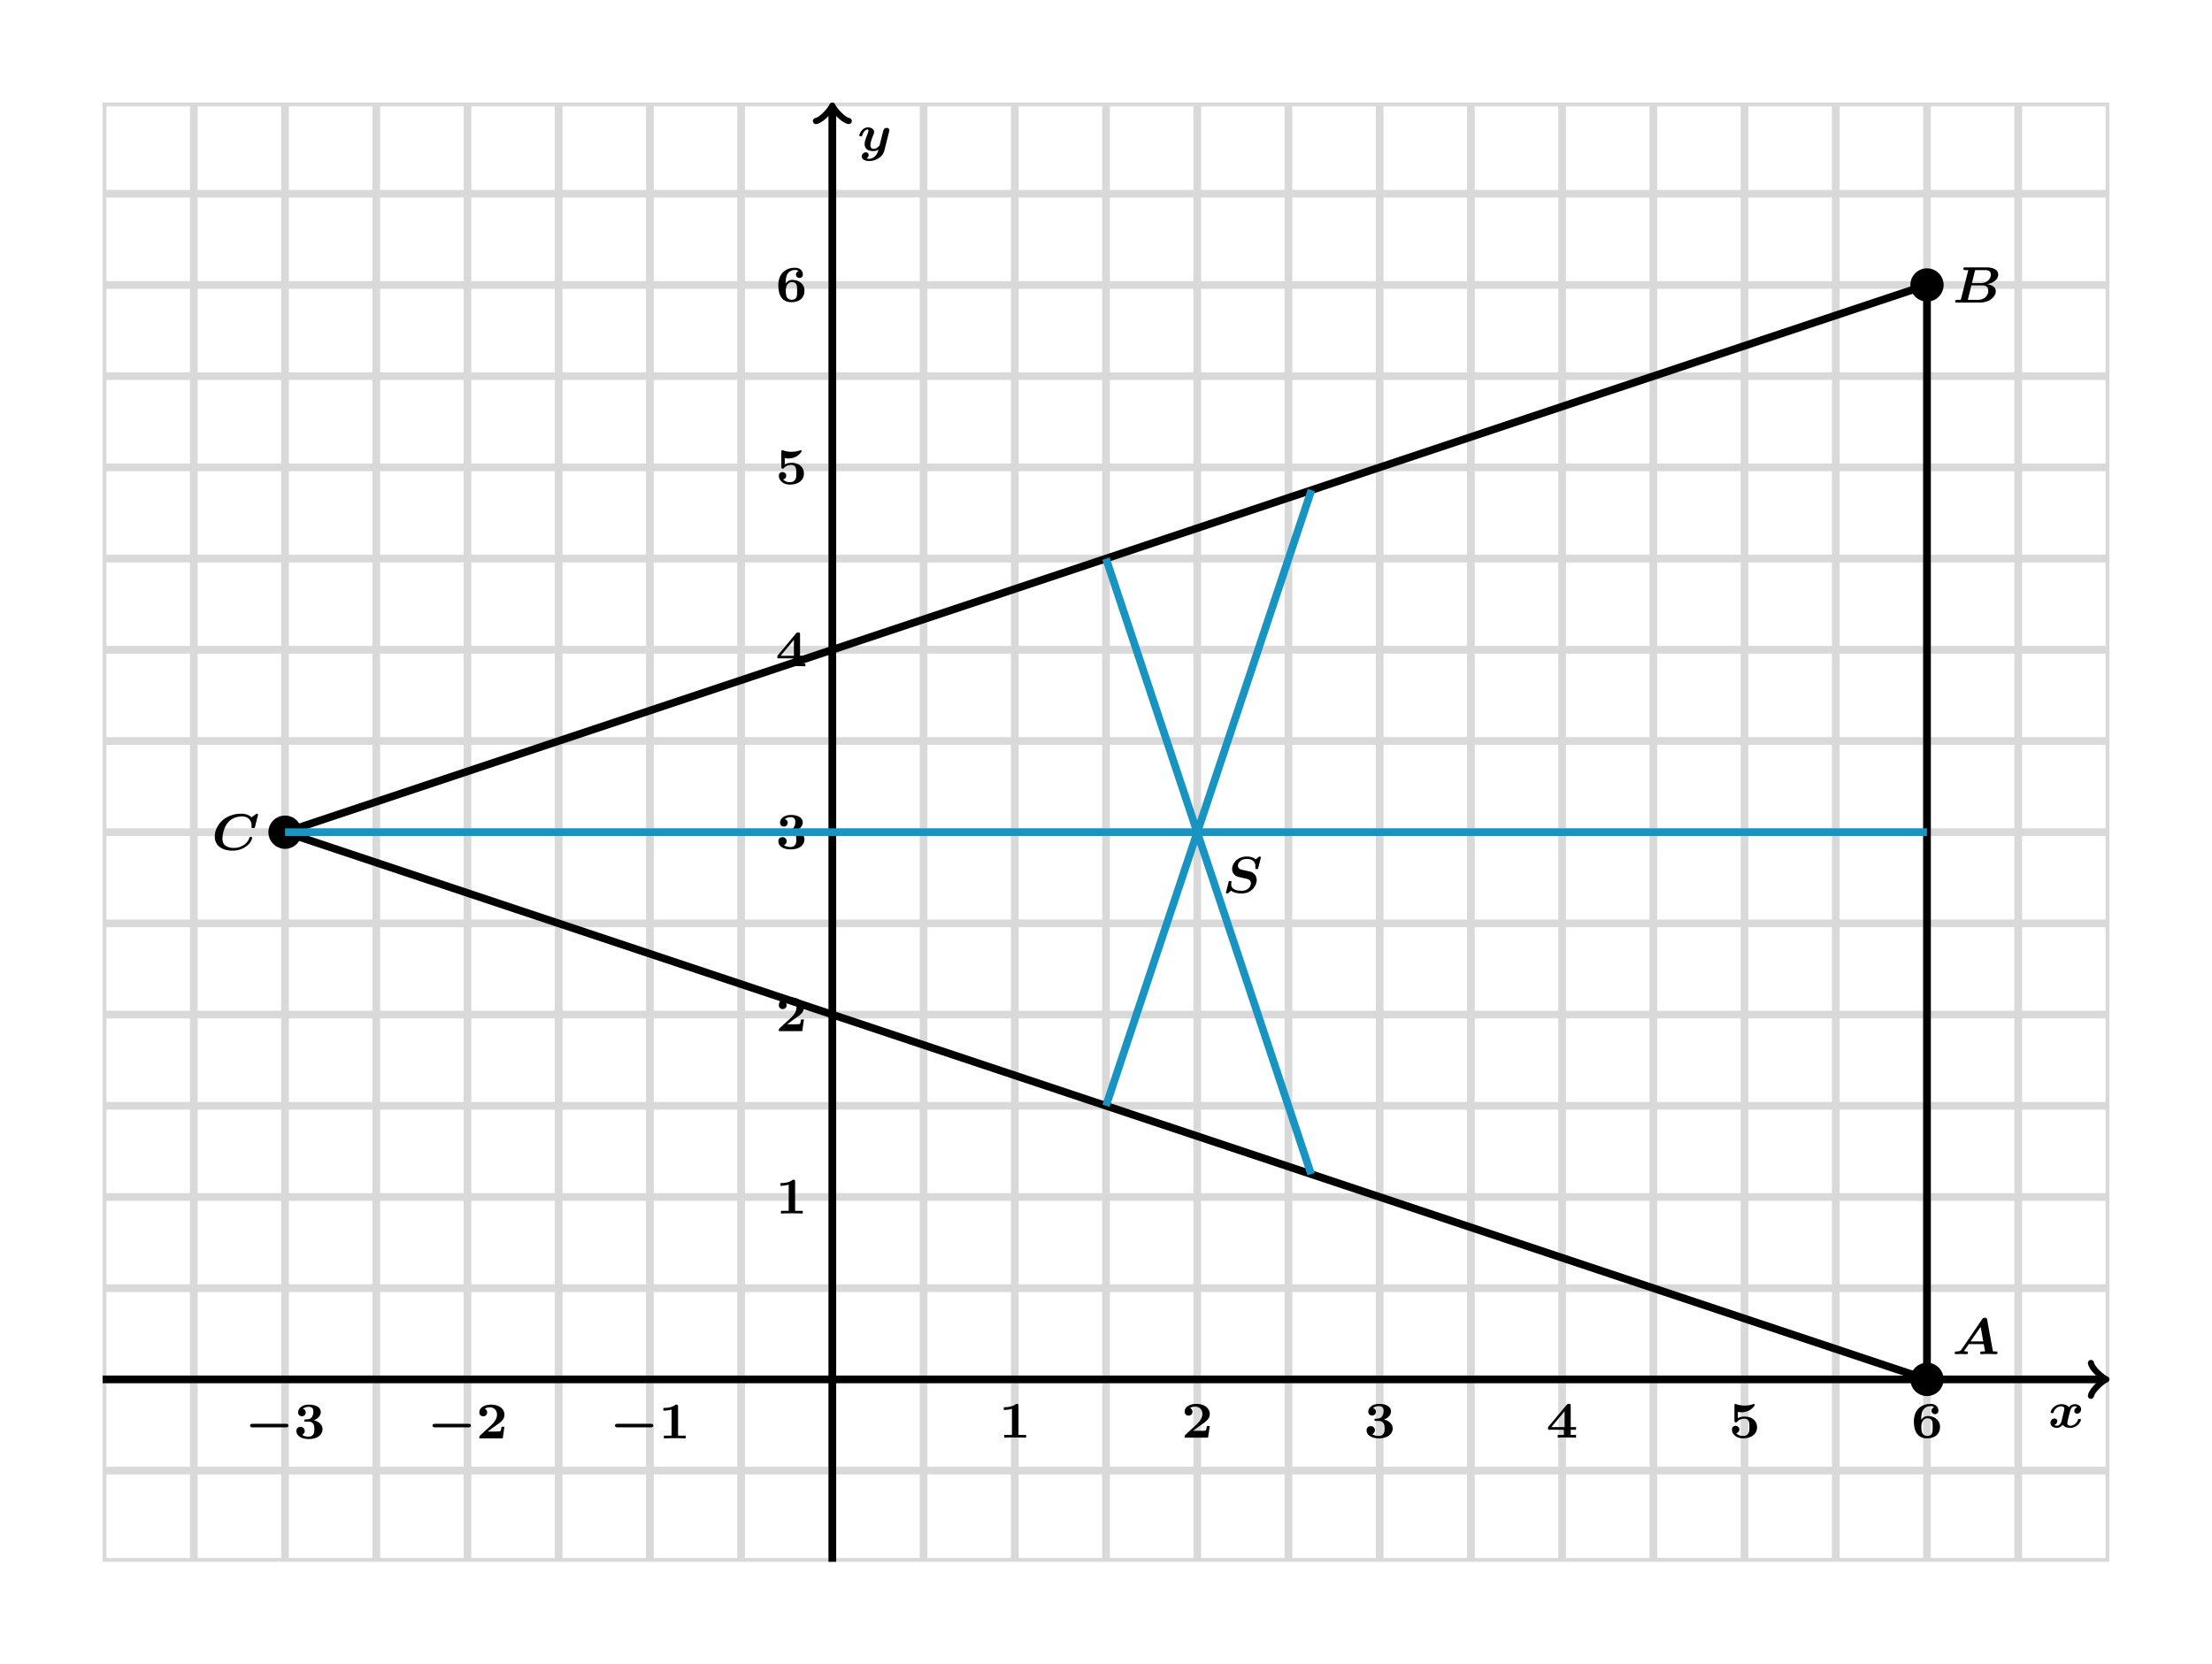 <?xml version="1.0" encoding="UTF-8"?>
<svg xmlns="http://www.w3.org/2000/svg" xmlns:xlink="http://www.w3.org/1999/xlink" width="343.691pt" height="258.652pt" viewBox="0 0 343.691 258.652">
<defs>
<g>
<g id="glyph-0-0">
<path d="M 4.484 -3.141 C 4.172 -3.047 4.031 -2.766 4.031 -2.562 C 4.031 -2.25 4.266 -2.141 4.469 -2.141 C 4.766 -2.141 5.094 -2.391 5.094 -2.828 C 5.094 -3.359 4.562 -3.609 4.109 -3.609 C 3.625 -3.609 3.359 -3.328 3.203 -3.141 C 2.953 -3.438 2.578 -3.609 2.031 -3.609 C 0.938 -3.609 0.359 -2.656 0.359 -2.359 C 0.359 -2.219 0.484 -2.219 0.594 -2.219 C 0.75 -2.219 0.766 -2.219 0.828 -2.375 C 1.016 -2.969 1.562 -3.281 1.984 -3.281 C 2.266 -3.281 2.484 -3.172 2.484 -2.875 C 2.484 -2.719 2.375 -2.328 2.312 -2.062 L 2.062 -1.016 C 1.906 -0.438 1.578 -0.266 1.328 -0.266 C 1.297 -0.266 1.094 -0.266 0.938 -0.391 C 1.266 -0.5 1.391 -0.766 1.391 -0.984 C 1.391 -1.281 1.156 -1.391 0.969 -1.391 C 0.656 -1.391 0.328 -1.141 0.328 -0.719 C 0.328 -0.188 0.859 0.078 1.312 0.078 C 1.797 0.078 2.062 -0.219 2.219 -0.391 C 2.469 -0.094 2.844 0.078 3.406 0.078 C 4.484 0.078 5.062 -0.891 5.062 -1.172 C 5.062 -1.328 4.906 -1.328 4.844 -1.328 C 4.656 -1.328 4.641 -1.297 4.594 -1.156 C 4.406 -0.578 3.859 -0.266 3.438 -0.266 C 3.156 -0.266 2.953 -0.359 2.953 -0.672 C 2.953 -0.812 3.047 -1.219 3.109 -1.484 L 3.375 -2.516 C 3.516 -3.109 3.844 -3.281 4.094 -3.281 C 4.125 -3.281 4.328 -3.281 4.484 -3.141 Z M 4.484 -3.141 "/>
</g>
<g id="glyph-0-1">
<path d="M 4.906 -2.969 C 4.938 -3.078 4.938 -3.094 4.938 -3.156 C 4.938 -3.375 4.766 -3.531 4.531 -3.531 C 4.375 -3.531 4.125 -3.438 4.031 -3.188 C 4 -3.141 3.922 -2.859 3.891 -2.688 L 3.422 -0.812 C 3.406 -0.812 3.062 -0.266 2.516 -0.266 C 2 -0.266 2 -0.672 2 -0.844 C 2 -1.297 2.219 -1.875 2.484 -2.531 C 2.531 -2.641 2.578 -2.734 2.578 -2.875 C 2.578 -3.359 2.078 -3.609 1.609 -3.609 C 0.719 -3.609 0.266 -2.562 0.266 -2.359 C 0.266 -2.219 0.391 -2.219 0.5 -2.219 C 0.641 -2.219 0.672 -2.219 0.719 -2.359 C 0.953 -3.094 1.359 -3.281 1.547 -3.281 C 1.609 -3.281 1.688 -3.281 1.688 -3.094 C 1.688 -2.922 1.625 -2.734 1.562 -2.609 C 1.094 -1.469 1.094 -1.203 1.094 -1 C 1.094 -0.094 1.875 0.078 2.453 0.078 C 2.828 0.078 3.109 -0.062 3.25 -0.156 C 3.078 0.688 2.453 1.281 1.828 1.281 C 1.781 1.281 1.609 1.281 1.406 1.219 C 1.641 1.062 1.719 0.828 1.719 0.672 C 1.719 0.422 1.531 0.266 1.297 0.266 C 0.922 0.266 0.656 0.578 0.656 0.906 C 0.656 1.375 1.156 1.625 1.828 1.625 C 2.766 1.625 3.906 1.047 4.156 0.016 Z M 4.906 -2.969 "/>
</g>
<g id="glyph-0-2">
<path d="M 5.938 -5.297 C 5.969 -5.406 5.969 -5.422 5.969 -5.453 C 5.969 -5.578 5.859 -5.609 5.797 -5.609 C 5.719 -5.609 5.703 -5.594 5.625 -5.531 C 5.578 -5.5 5.25 -5.234 5.156 -5.156 C 4.766 -5.547 4.156 -5.609 3.812 -5.609 C 2.219 -5.609 1.5 -4.453 1.5 -3.672 C 1.5 -3.203 1.719 -2.906 1.938 -2.719 C 2.219 -2.484 2.438 -2.438 3.156 -2.281 L 3.797 -2.141 C 4.188 -2.062 4.422 -1.797 4.422 -1.453 C 4.422 -1.094 4.109 -0.281 2.984 -0.281 C 2.422 -0.281 1.359 -0.391 1.359 -1.281 C 1.359 -1.438 1.391 -1.594 1.391 -1.594 C 1.391 -1.625 1.406 -1.672 1.406 -1.672 C 1.406 -1.812 1.266 -1.812 1.188 -1.812 C 1 -1.812 0.984 -1.797 0.953 -1.625 L 0.578 -0.125 C 0.578 -0.125 0.547 -0.016 0.547 -0.016 C 0.547 0.031 0.562 0.141 0.719 0.141 C 0.812 0.141 0.812 0.125 0.891 0.078 L 1.344 -0.297 C 1.797 0.047 2.438 0.141 2.953 0.141 C 4.672 0.141 5.328 -1.219 5.328 -1.953 C 5.328 -2.406 5.109 -2.719 4.984 -2.859 C 4.641 -3.203 4.375 -3.266 3.891 -3.359 L 3.25 -3.5 C 2.875 -3.578 2.766 -3.609 2.594 -3.75 C 2.547 -3.797 2.406 -3.938 2.406 -4.172 C 2.406 -4.531 2.75 -5.234 3.797 -5.234 C 4.031 -5.234 4.438 -5.203 4.75 -4.953 C 5.125 -4.672 5.125 -4.219 5.125 -4.078 C 5.125 -3.859 5.109 -3.859 5.109 -3.797 C 5.109 -3.656 5.234 -3.656 5.328 -3.656 C 5.469 -3.656 5.531 -3.656 5.562 -3.828 Z M 5.938 -5.297 "/>
</g>
<g id="glyph-0-3">
<path d="M 5.422 -5.406 C 5.375 -5.656 5.281 -5.656 5.078 -5.656 C 4.891 -5.656 4.797 -5.656 4.656 -5.438 L 1.438 -0.719 C 1.297 -0.516 1.141 -0.422 0.656 -0.422 C 0.562 -0.422 0.391 -0.422 0.391 -0.172 C 0.391 -0.078 0.469 0 0.562 0 C 0.625 0 0.703 -0.031 1.344 -0.031 C 1.953 -0.031 2.172 0 2.219 0 C 2.328 0 2.453 -0.047 2.453 -0.25 C 2.453 -0.422 2.281 -0.422 2.234 -0.422 C 2.109 -0.422 1.938 -0.438 1.828 -0.484 L 2.578 -1.562 L 4.906 -1.562 L 5.109 -0.453 C 4.953 -0.422 4.781 -0.422 4.625 -0.422 C 4.516 -0.422 4.344 -0.422 4.344 -0.172 C 4.344 -0.078 4.438 0 4.531 0 C 4.688 0 4.938 -0.016 5.094 -0.031 L 5.688 -0.031 C 6.5 -0.031 6.75 0 6.812 0 C 6.859 0 7.047 0 7.047 -0.25 C 7.047 -0.422 6.891 -0.422 6.766 -0.422 C 6.625 -0.422 6.469 -0.422 6.328 -0.438 Z M 4.422 -4.25 L 4.828 -1.984 L 2.859 -1.984 Z M 4.422 -4.25 "/>
</g>
<g id="glyph-0-4">
<path d="M 1.375 -0.578 C 1.344 -0.453 1.344 -0.438 1.188 -0.422 C 1.078 -0.422 0.938 -0.422 0.828 -0.422 C 0.609 -0.422 0.453 -0.422 0.453 -0.172 C 0.453 0 0.625 0 0.75 0 L 4.25 0 C 5.969 0 6.781 -1.031 6.781 -1.75 C 6.781 -2.375 6.234 -2.75 5.406 -2.859 C 6.438 -3.031 7.156 -3.625 7.156 -4.344 C 7.156 -5.062 6.438 -5.469 5.344 -5.469 L 2.031 -5.469 C 1.875 -5.469 1.719 -5.469 1.719 -5.219 C 1.719 -5.062 1.844 -5.062 2.031 -5.047 C 2.109 -5.047 2.438 -5.047 2.5 -5.031 Z M 3.531 -4.922 C 3.562 -5.031 3.578 -5.031 3.625 -5.047 C 3.688 -5.047 3.703 -5.047 3.812 -5.047 L 5.141 -5.047 C 5.312 -5.047 6.016 -5.047 6.016 -4.344 C 6.016 -3.797 5.531 -3.016 4.422 -3.016 L 3.062 -3.016 Z M 2.422 -0.422 L 2.984 -2.672 L 4.656 -2.672 C 4.875 -2.672 5.609 -2.672 5.609 -1.859 C 5.609 -1.172 5.109 -0.422 4.016 -0.422 Z M 2.422 -0.422 "/>
</g>
<g id="glyph-0-5">
<path d="M 7.156 -5.297 C 7.188 -5.406 7.188 -5.422 7.188 -5.453 C 7.188 -5.609 7.062 -5.609 6.953 -5.609 L 6.188 -5.047 C 5.672 -5.516 5.062 -5.609 4.609 -5.609 C 1.922 -5.609 0.469 -3.688 0.469 -2.062 C 0.469 -0.594 1.656 0.141 3.25 0.141 C 3.953 0.141 4.75 -0.062 5.438 -0.594 C 6.141 -1.125 6.281 -1.781 6.281 -1.859 C 6.281 -2 6.156 -2 6.062 -2 C 5.938 -2 5.875 -2 5.844 -1.859 C 5.5 -0.75 4.328 -0.281 3.453 -0.281 C 3.125 -0.281 2.609 -0.328 2.203 -0.594 C 1.766 -0.891 1.656 -1.312 1.656 -1.75 C 1.656 -2.219 1.859 -3.516 2.547 -4.281 C 3.125 -4.953 4.016 -5.188 4.734 -5.188 C 5.672 -5.188 6.188 -4.562 6.188 -3.766 C 6.188 -3.578 6.172 -3.562 6.172 -3.516 C 6.172 -3.375 6.297 -3.375 6.438 -3.375 C 6.672 -3.375 6.672 -3.375 6.719 -3.562 Z M 7.156 -5.297 "/>
</g>
<g id="glyph-1-0">
<path d="M 6.391 -1.719 C 6.5 -1.719 6.766 -1.719 6.766 -1.984 C 6.766 -2.266 6.5 -2.266 6.391 -2.266 L 1.188 -2.266 C 1.078 -2.266 0.812 -2.266 0.812 -1.984 C 0.812 -1.719 1.078 -1.719 1.188 -1.719 Z M 6.391 -1.719 "/>
</g>
<g id="glyph-2-0">
<path d="M 2.266 -2.609 C 3.188 -2.609 3.203 -1.828 3.203 -1.438 C 3.203 -1.078 3.203 -0.266 2.297 -0.266 C 2.125 -0.266 1.672 -0.281 1.281 -0.547 C 1.406 -0.594 1.703 -0.766 1.703 -1.156 C 1.703 -1.531 1.422 -1.797 1.047 -1.797 C 0.703 -1.797 0.406 -1.562 0.406 -1.141 C 0.406 -0.375 1.234 0.109 2.328 0.109 C 3.891 0.109 4.469 -0.734 4.469 -1.422 C 4.469 -2.078 3.969 -2.625 3.109 -2.812 C 3.328 -2.906 4.203 -3.25 4.203 -4.109 C 4.203 -4.75 3.547 -5.25 2.359 -5.25 C 1.328 -5.25 0.672 -4.688 0.672 -4.047 C 0.672 -3.594 1.031 -3.438 1.266 -3.438 C 1.578 -3.438 1.859 -3.656 1.859 -4.031 C 1.859 -4.203 1.797 -4.5 1.406 -4.594 C 1.766 -4.906 2.234 -4.906 2.312 -4.906 C 3.047 -4.906 3.047 -4.375 3.047 -4.141 C 3.047 -3.562 2.781 -3.266 2.75 -3.234 C 2.531 -2.984 2.375 -2.984 1.953 -2.953 C 1.703 -2.938 1.625 -2.938 1.625 -2.766 C 1.625 -2.609 1.734 -2.609 1.875 -2.609 Z M 2.266 -2.609 "/>
</g>
<g id="glyph-2-1">
<path d="M 4.391 -1.812 L 3.938 -1.812 C 3.875 -1.297 3.781 -1.125 3.734 -1.109 C 3.641 -1.062 3.031 -1.062 2.891 -1.062 L 1.797 -1.062 C 2.859 -1.891 3.297 -2.141 3.641 -2.406 C 4.188 -2.844 4.391 -3.234 4.391 -3.688 C 4.391 -4.625 3.516 -5.25 2.312 -5.25 C 1.297 -5.25 0.484 -4.797 0.484 -4.047 C 0.484 -3.562 0.875 -3.422 1.094 -3.422 C 1.375 -3.422 1.703 -3.625 1.703 -4.031 C 1.703 -4.406 1.438 -4.562 1.328 -4.594 C 1.547 -4.766 1.875 -4.828 2.125 -4.828 C 2.844 -4.828 3.234 -4.297 3.234 -3.688 C 3.234 -3.031 2.812 -2.5 2.344 -2.062 L 0.578 -0.422 C 0.5 -0.328 0.484 -0.328 0.484 -0.172 L 0.484 0 L 4.125 0 Z M 4.391 -1.812 "/>
</g>
<g id="glyph-2-2">
<path d="M 3.016 -4.969 C 3.016 -5.25 2.969 -5.25 2.656 -5.25 C 2.172 -4.859 1.531 -4.734 0.906 -4.734 L 0.734 -4.734 L 0.734 -4.312 L 0.906 -4.312 C 1.109 -4.312 1.547 -4.344 2.016 -4.484 L 2.016 -0.422 L 0.812 -0.422 L 0.812 0 C 1.094 -0.031 2.156 -0.031 2.516 -0.031 C 2.875 -0.031 3.906 -0.031 4.203 0 L 4.203 -0.422 L 3.016 -0.422 Z M 3.016 -4.969 "/>
</g>
<g id="glyph-2-3">
<path d="M 3.781 -4.984 C 3.781 -5.234 3.734 -5.25 3.5 -5.25 C 3.328 -5.25 3.281 -5.25 3.172 -5.125 L 0.266 -1.641 L 0.266 -1.234 L 2.719 -1.234 L 2.719 -0.422 L 1.766 -0.422 L 1.766 0 C 2.062 -0.031 2.875 -0.031 3.219 -0.031 C 3.594 -0.031 4.25 -0.031 4.609 0 L 4.609 -0.422 L 3.781 -0.422 L 3.781 -1.234 L 4.609 -1.234 L 4.609 -1.641 L 3.781 -1.641 Z M 2.828 -4.109 L 2.828 -1.641 L 0.766 -1.641 Z M 2.828 -4.109 "/>
</g>
<g id="glyph-2-4">
<path d="M 1.406 -4 C 1.656 -3.953 1.922 -3.953 1.969 -3.953 C 2.188 -3.953 2.719 -3.953 3.328 -4.328 C 3.531 -4.469 4.016 -4.875 4.016 -5.078 C 4.016 -5.203 3.938 -5.25 3.859 -5.25 C 3.844 -5.25 3.828 -5.25 3.75 -5.203 C 3.359 -5.062 2.891 -4.984 2.453 -4.984 C 2.094 -4.984 1.641 -5.031 1.109 -5.219 C 1.047 -5.25 1.031 -5.25 1.016 -5.25 C 0.875 -5.25 0.875 -5.109 0.875 -5 L 0.875 -2.656 C 0.875 -2.5 0.875 -2.375 1.094 -2.375 C 1.219 -2.375 1.234 -2.406 1.312 -2.5 C 1.641 -2.875 2.125 -2.953 2.438 -2.953 C 3.203 -2.953 3.203 -2.219 3.203 -1.625 C 3.203 -1.062 3.203 -0.266 2.172 -0.266 C 1.75 -0.266 1.359 -0.438 1.141 -0.703 C 1.469 -0.75 1.641 -1.016 1.641 -1.281 C 1.641 -1.641 1.344 -1.844 1.062 -1.844 C 0.812 -1.844 0.484 -1.688 0.484 -1.266 C 0.484 -0.547 1.156 0.109 2.203 0.109 C 3.625 0.109 4.391 -0.656 4.391 -1.609 C 4.391 -2.5 3.75 -3.281 2.469 -3.281 C 2.094 -3.281 1.719 -3.219 1.406 -3.016 Z M 1.406 -4 "/>
</g>
<g id="glyph-2-5">
<path d="M 1.547 -2.766 C 1.547 -3.219 1.562 -3.812 1.797 -4.219 C 2.062 -4.703 2.562 -4.906 2.969 -4.906 C 3.203 -4.906 3.391 -4.859 3.547 -4.719 C 3.359 -4.672 3.141 -4.5 3.141 -4.188 C 3.141 -3.891 3.375 -3.656 3.688 -3.656 C 4 -3.656 4.219 -3.875 4.219 -4.203 C 4.219 -4.688 3.891 -5.25 2.969 -5.25 C 1.719 -5.25 0.406 -4.484 0.406 -2.531 C 0.406 -1.5 0.656 0.109 2.469 0.109 C 3.656 0.109 4.469 -0.562 4.469 -1.641 C 4.469 -2.094 4.375 -2.5 3.906 -2.906 C 3.469 -3.281 3.031 -3.359 2.531 -3.359 C 2.047 -3.359 1.719 -3.047 1.547 -2.766 Z M 2.469 -0.266 C 2.078 -0.266 1.812 -0.484 1.703 -0.734 C 1.562 -1.016 1.562 -1.656 1.562 -1.688 C 1.562 -2.406 1.875 -3.016 2.516 -3.016 C 3.328 -3.016 3.328 -2.406 3.328 -1.641 C 3.328 -0.891 3.328 -0.266 2.469 -0.266 Z M 2.469 -0.266 "/>
</g>
</g>
<clipPath id="clip-0">
<path clip-rule="nonzero" d="M 15.938 15.938 L 327.754 15.938 L 327.754 242.711 L 15.938 242.711 Z M 15.938 15.938 "/>
</clipPath>
<clipPath id="clip-1">
<path clip-rule="nonzero" d="M 15.938 213 L 327.754 213 L 327.754 215 L 15.938 215 Z M 15.938 213 "/>
</clipPath>
<clipPath id="clip-2">
<path clip-rule="nonzero" d="M 324 211 L 327.754 211 L 327.754 218 L 324 218 Z M 324 211 "/>
</clipPath>
<clipPath id="clip-3">
<path clip-rule="nonzero" d="M 128 16 L 130 16 L 130 242.711 L 128 242.711 Z M 128 16 "/>
</clipPath>
<clipPath id="clip-4">
<path clip-rule="nonzero" d="M 126 15.938 L 133 15.938 L 133 20 L 126 20 Z M 126 15.938 "/>
</clipPath>
</defs>
<g clip-path="url(#clip-0)">
<path fill="none" stroke-width="1.196" stroke-linecap="butt" stroke-linejoin="miter" stroke="rgb(84.999%, 84.999%, 84.999%)" stroke-opacity="1" stroke-miterlimit="10" d="M -113.388 -28.346 L 198.428 -28.346 M -113.388 -14.174 L 198.428 -14.174 M -113.388 0.002 L 198.428 0.002 M -113.388 14.174 L 198.428 14.174 M -113.388 28.345 L 198.428 28.345 M -113.388 42.521 L 198.428 42.521 M -113.388 56.693 L 198.428 56.693 M -113.388 70.869 L 198.428 70.869 M -113.388 85.041 L 198.428 85.041 M -113.388 99.213 L 198.428 99.213 M -113.388 113.388 L 198.428 113.388 M -113.388 127.56 L 198.428 127.56 M -113.388 141.732 L 198.428 141.732 M -113.388 155.908 L 198.428 155.908 M -113.388 170.08 L 198.428 170.08 M -113.388 184.256 L 198.428 184.256 M -113.388 198.428 L 198.428 198.428 M -113.388 -28.346 L -113.388 198.428 M -99.213 -28.346 L -99.213 198.428 M -85.041 -28.346 L -85.041 198.428 M -70.865 -28.346 L -70.865 198.428 M -56.693 -28.346 L -56.693 198.428 M -42.521 -28.346 L -42.521 198.428 M -28.346 -28.346 L -28.346 198.428 M -14.174 -28.346 L -14.174 198.428 M -0.002 -28.346 L -0.002 198.428 M 14.174 -28.346 L 14.174 198.428 M 28.346 -28.346 L 28.346 198.428 M 42.522 -28.346 L 42.522 198.428 M 56.694 -28.346 L 56.694 198.428 M 70.865 -28.346 L 70.865 198.428 M 85.041 -28.346 L 85.041 198.428 M 99.213 -28.346 L 99.213 198.428 M 113.389 -28.346 L 113.389 198.428 M 127.561 -28.346 L 127.561 198.428 M 141.733 -28.346 L 141.733 198.428 M 155.908 -28.346 L 155.908 198.428 M 170.08 -28.346 L 170.08 198.428 M 184.256 -28.346 L 184.256 198.428 M 198.428 -28.346 L 198.428 198.428 " transform="matrix(1, 0, 0, -1, 129.326, 214.365)"/>
</g>
<g clip-path="url(#clip-1)">
<path fill="none" stroke-width="1.196" stroke-linecap="butt" stroke-linejoin="miter" stroke="rgb(0%, 0%, 0%)" stroke-opacity="1" stroke-miterlimit="10" d="M -113.388 0.002 L 197.471 0.002 " transform="matrix(1, 0, 0, -1, 129.326, 214.365)"/>
</g>
<g clip-path="url(#clip-2)">
<path fill="none" stroke-width="0.956" stroke-linecap="round" stroke-linejoin="round" stroke="rgb(0%, 0%, 0%)" stroke-opacity="1" stroke-miterlimit="10" d="M -1.914 2.549 C -1.754 1.595 -0 0.158 0.48 0.002 C -0 -0.158 -1.754 -1.596 -1.914 -2.549 " transform="matrix(1, 0, 0, -1, 326.797, 214.365)"/>
</g>
<g fill="rgb(0%, 0%, 0%)" fill-opacity="1">
<use xlink:href="#glyph-0-0" x="318.262" y="221.826"/>
</g>
<g clip-path="url(#clip-3)">
<path fill="none" stroke-width="1.196" stroke-linecap="butt" stroke-linejoin="miter" stroke="rgb(0%, 0%, 0%)" stroke-opacity="1" stroke-miterlimit="10" d="M -0.002 -28.346 L -0.002 197.47 " transform="matrix(1, 0, 0, -1, 129.326, 214.365)"/>
</g>
<g clip-path="url(#clip-4)">
<path fill="none" stroke-width="0.956" stroke-linecap="round" stroke-linejoin="round" stroke="rgb(0%, 0%, 0%)" stroke-opacity="1" stroke-miterlimit="10" d="M -1.911 2.549 C -1.755 1.596 -0.001 0.158 0.48 0.002 C -0.001 -0.158 -1.755 -1.596 -1.911 -2.549 " transform="matrix(0, -1, -1, 0, 129.326, 16.894)"/>
</g>
<g fill="rgb(0%, 0%, 0%)" fill-opacity="1">
<use xlink:href="#glyph-0-1" x="133.244" y="23.401"/>
</g>
<g fill="rgb(0%, 0%, 0%)" fill-opacity="1">
<use xlink:href="#glyph-1-0" x="38.049" y="223.531"/>
</g>
<g fill="rgb(0%, 0%, 0%)" fill-opacity="1">
<use xlink:href="#glyph-2-0" x="45.643" y="223.531"/>
</g>
<g fill="rgb(0%, 0%, 0%)" fill-opacity="1">
<use xlink:href="#glyph-1-0" x="66.395" y="223.531"/>
</g>
<g fill="rgb(0%, 0%, 0%)" fill-opacity="1">
<use xlink:href="#glyph-2-1" x="73.989" y="223.531"/>
</g>
<g fill="rgb(0%, 0%, 0%)" fill-opacity="1">
<use xlink:href="#glyph-1-0" x="94.742" y="223.531"/>
</g>
<g fill="rgb(0%, 0%, 0%)" fill-opacity="1">
<use xlink:href="#glyph-2-2" x="102.336" y="223.531"/>
</g>
<g fill="rgb(0%, 0%, 0%)" fill-opacity="1">
<use xlink:href="#glyph-2-2" x="155.232" y="223.42"/>
</g>
<g fill="rgb(0%, 0%, 0%)" fill-opacity="1">
<use xlink:href="#glyph-2-1" x="183.578" y="223.42"/>
</g>
<g fill="rgb(0%, 0%, 0%)" fill-opacity="1">
<use xlink:href="#glyph-2-0" x="211.924" y="223.42"/>
</g>
<g fill="rgb(0%, 0%, 0%)" fill-opacity="1">
<use xlink:href="#glyph-2-3" x="240.271" y="223.42"/>
</g>
<g fill="rgb(0%, 0%, 0%)" fill-opacity="1">
<use xlink:href="#glyph-2-4" x="268.617" y="223.42"/>
</g>
<g fill="rgb(0%, 0%, 0%)" fill-opacity="1">
<use xlink:href="#glyph-2-5" x="296.964" y="223.42"/>
</g>
<g fill="rgb(0%, 0%, 0%)" fill-opacity="1">
<use xlink:href="#glyph-2-2" x="120.526" y="188.587"/>
</g>
<g fill="rgb(0%, 0%, 0%)" fill-opacity="1">
<use xlink:href="#glyph-2-1" x="120.526" y="160.241"/>
</g>
<g fill="rgb(0%, 0%, 0%)" fill-opacity="1">
<use xlink:href="#glyph-2-0" x="120.526" y="131.894"/>
</g>
<g fill="rgb(0%, 0%, 0%)" fill-opacity="1">
<use xlink:href="#glyph-2-3" x="120.526" y="103.548"/>
</g>
<g fill="rgb(0%, 0%, 0%)" fill-opacity="1">
<use xlink:href="#glyph-2-4" x="120.526" y="75.201"/>
</g>
<g fill="rgb(0%, 0%, 0%)" fill-opacity="1">
<use xlink:href="#glyph-2-5" x="120.526" y="46.855"/>
</g>
<g fill="rgb(0%, 0%, 0%)" fill-opacity="1">
<use xlink:href="#glyph-0-2" x="189.937" y="138.713"/>
</g>
<path fill-rule="nonzero" fill="rgb(0%, 0%, 0%)" fill-opacity="1" stroke-width="1.196" stroke-linecap="butt" stroke-linejoin="miter" stroke="rgb(0%, 0%, 0%)" stroke-opacity="1" stroke-miterlimit="10" d="M 172.072 0.002 C 172.072 1.099 171.182 1.994 170.08 1.994 C 168.979 1.994 168.088 1.099 168.088 0.002 C 168.088 -1.1 168.979 -1.994 170.08 -1.994 C 171.182 -1.994 172.072 -1.1 172.072 0.002 Z M 172.072 0.002 " transform="matrix(1, 0, 0, -1, 129.326, 214.365)"/>
<g fill="rgb(0%, 0%, 0%)" fill-opacity="1">
<use xlink:href="#glyph-0-3" x="303.323" y="210.447"/>
</g>
<path fill-rule="nonzero" fill="rgb(0%, 0%, 0%)" fill-opacity="1" stroke-width="1.196" stroke-linecap="butt" stroke-linejoin="miter" stroke="rgb(0%, 0%, 0%)" stroke-opacity="1" stroke-miterlimit="10" d="M 172.072 170.08 C 172.072 171.181 171.182 172.072 170.08 172.072 C 168.979 172.072 168.088 171.181 168.088 170.08 C 168.088 168.982 168.979 168.088 170.08 168.088 C 171.182 168.088 172.072 168.982 172.072 170.08 Z M 172.072 170.08 " transform="matrix(1, 0, 0, -1, 129.326, 214.365)"/>
<g fill="rgb(0%, 0%, 0%)" fill-opacity="1">
<use xlink:href="#glyph-0-4" x="303.323" y="47.021"/>
</g>
<path fill-rule="nonzero" fill="rgb(0%, 0%, 0%)" fill-opacity="1" stroke-width="1.196" stroke-linecap="butt" stroke-linejoin="miter" stroke="rgb(0%, 0%, 0%)" stroke-opacity="1" stroke-miterlimit="10" d="M -83.049 85.041 C -83.049 86.142 -83.939 87.033 -85.041 87.033 C -86.142 87.033 -87.033 86.142 -87.033 85.041 C -87.033 83.939 -86.142 83.049 -85.041 83.049 C -83.939 83.049 -83.049 83.939 -83.049 85.041 Z M -83.049 85.041 " transform="matrix(1, 0, 0, -1, 129.326, 214.365)"/>
<g fill="rgb(0%, 0%, 0%)" fill-opacity="1">
<use xlink:href="#glyph-0-5" x="32.902" y="132.06"/>
</g>
<path fill="none" stroke-width="1.196" stroke-linecap="butt" stroke-linejoin="miter" stroke="rgb(0%, 0%, 0%)" stroke-opacity="1" stroke-miterlimit="10" d="M 170.08 0.002 L -85.041 85.041 " transform="matrix(1, 0, 0, -1, 129.326, 214.365)"/>
<path fill="none" stroke-width="1.196" stroke-linecap="butt" stroke-linejoin="miter" stroke="rgb(0%, 0%, 0%)" stroke-opacity="1" stroke-miterlimit="10" d="M 170.08 170.08 L -85.041 85.041 " transform="matrix(1, 0, 0, -1, 129.326, 214.365)"/>
<path fill="none" stroke-width="1.196" stroke-linecap="butt" stroke-linejoin="miter" stroke="rgb(0%, 0%, 0%)" stroke-opacity="1" stroke-miterlimit="10" d="M 170.08 0.002 L 170.08 170.08 " transform="matrix(1, 0, 0, -1, 129.326, 214.365)"/>
<path fill="none" stroke-width="1.196" stroke-linecap="butt" stroke-linejoin="miter" stroke="rgb(9.021%, 58.037%, 75.687%)" stroke-opacity="1" stroke-miterlimit="10" d="M 42.522 42.521 L 74.44 138.201 " transform="matrix(1, 0, 0, -1, 129.326, 214.365)"/>
<path fill="none" stroke-width="1.196" stroke-linecap="butt" stroke-linejoin="miter" stroke="rgb(9.021%, 58.037%, 75.687%)" stroke-opacity="1" stroke-miterlimit="10" d="M 42.522 127.56 L 74.389 31.896 " transform="matrix(1, 0, 0, -1, 129.326, 214.365)"/>
<path fill="none" stroke-width="1.196" stroke-linecap="butt" stroke-linejoin="miter" stroke="rgb(9.021%, 58.037%, 75.687%)" stroke-opacity="1" stroke-miterlimit="10" d="M -85.041 85.041 L 170.08 85.041 " transform="matrix(1, 0, 0, -1, 129.326, 214.365)"/>
</svg>
